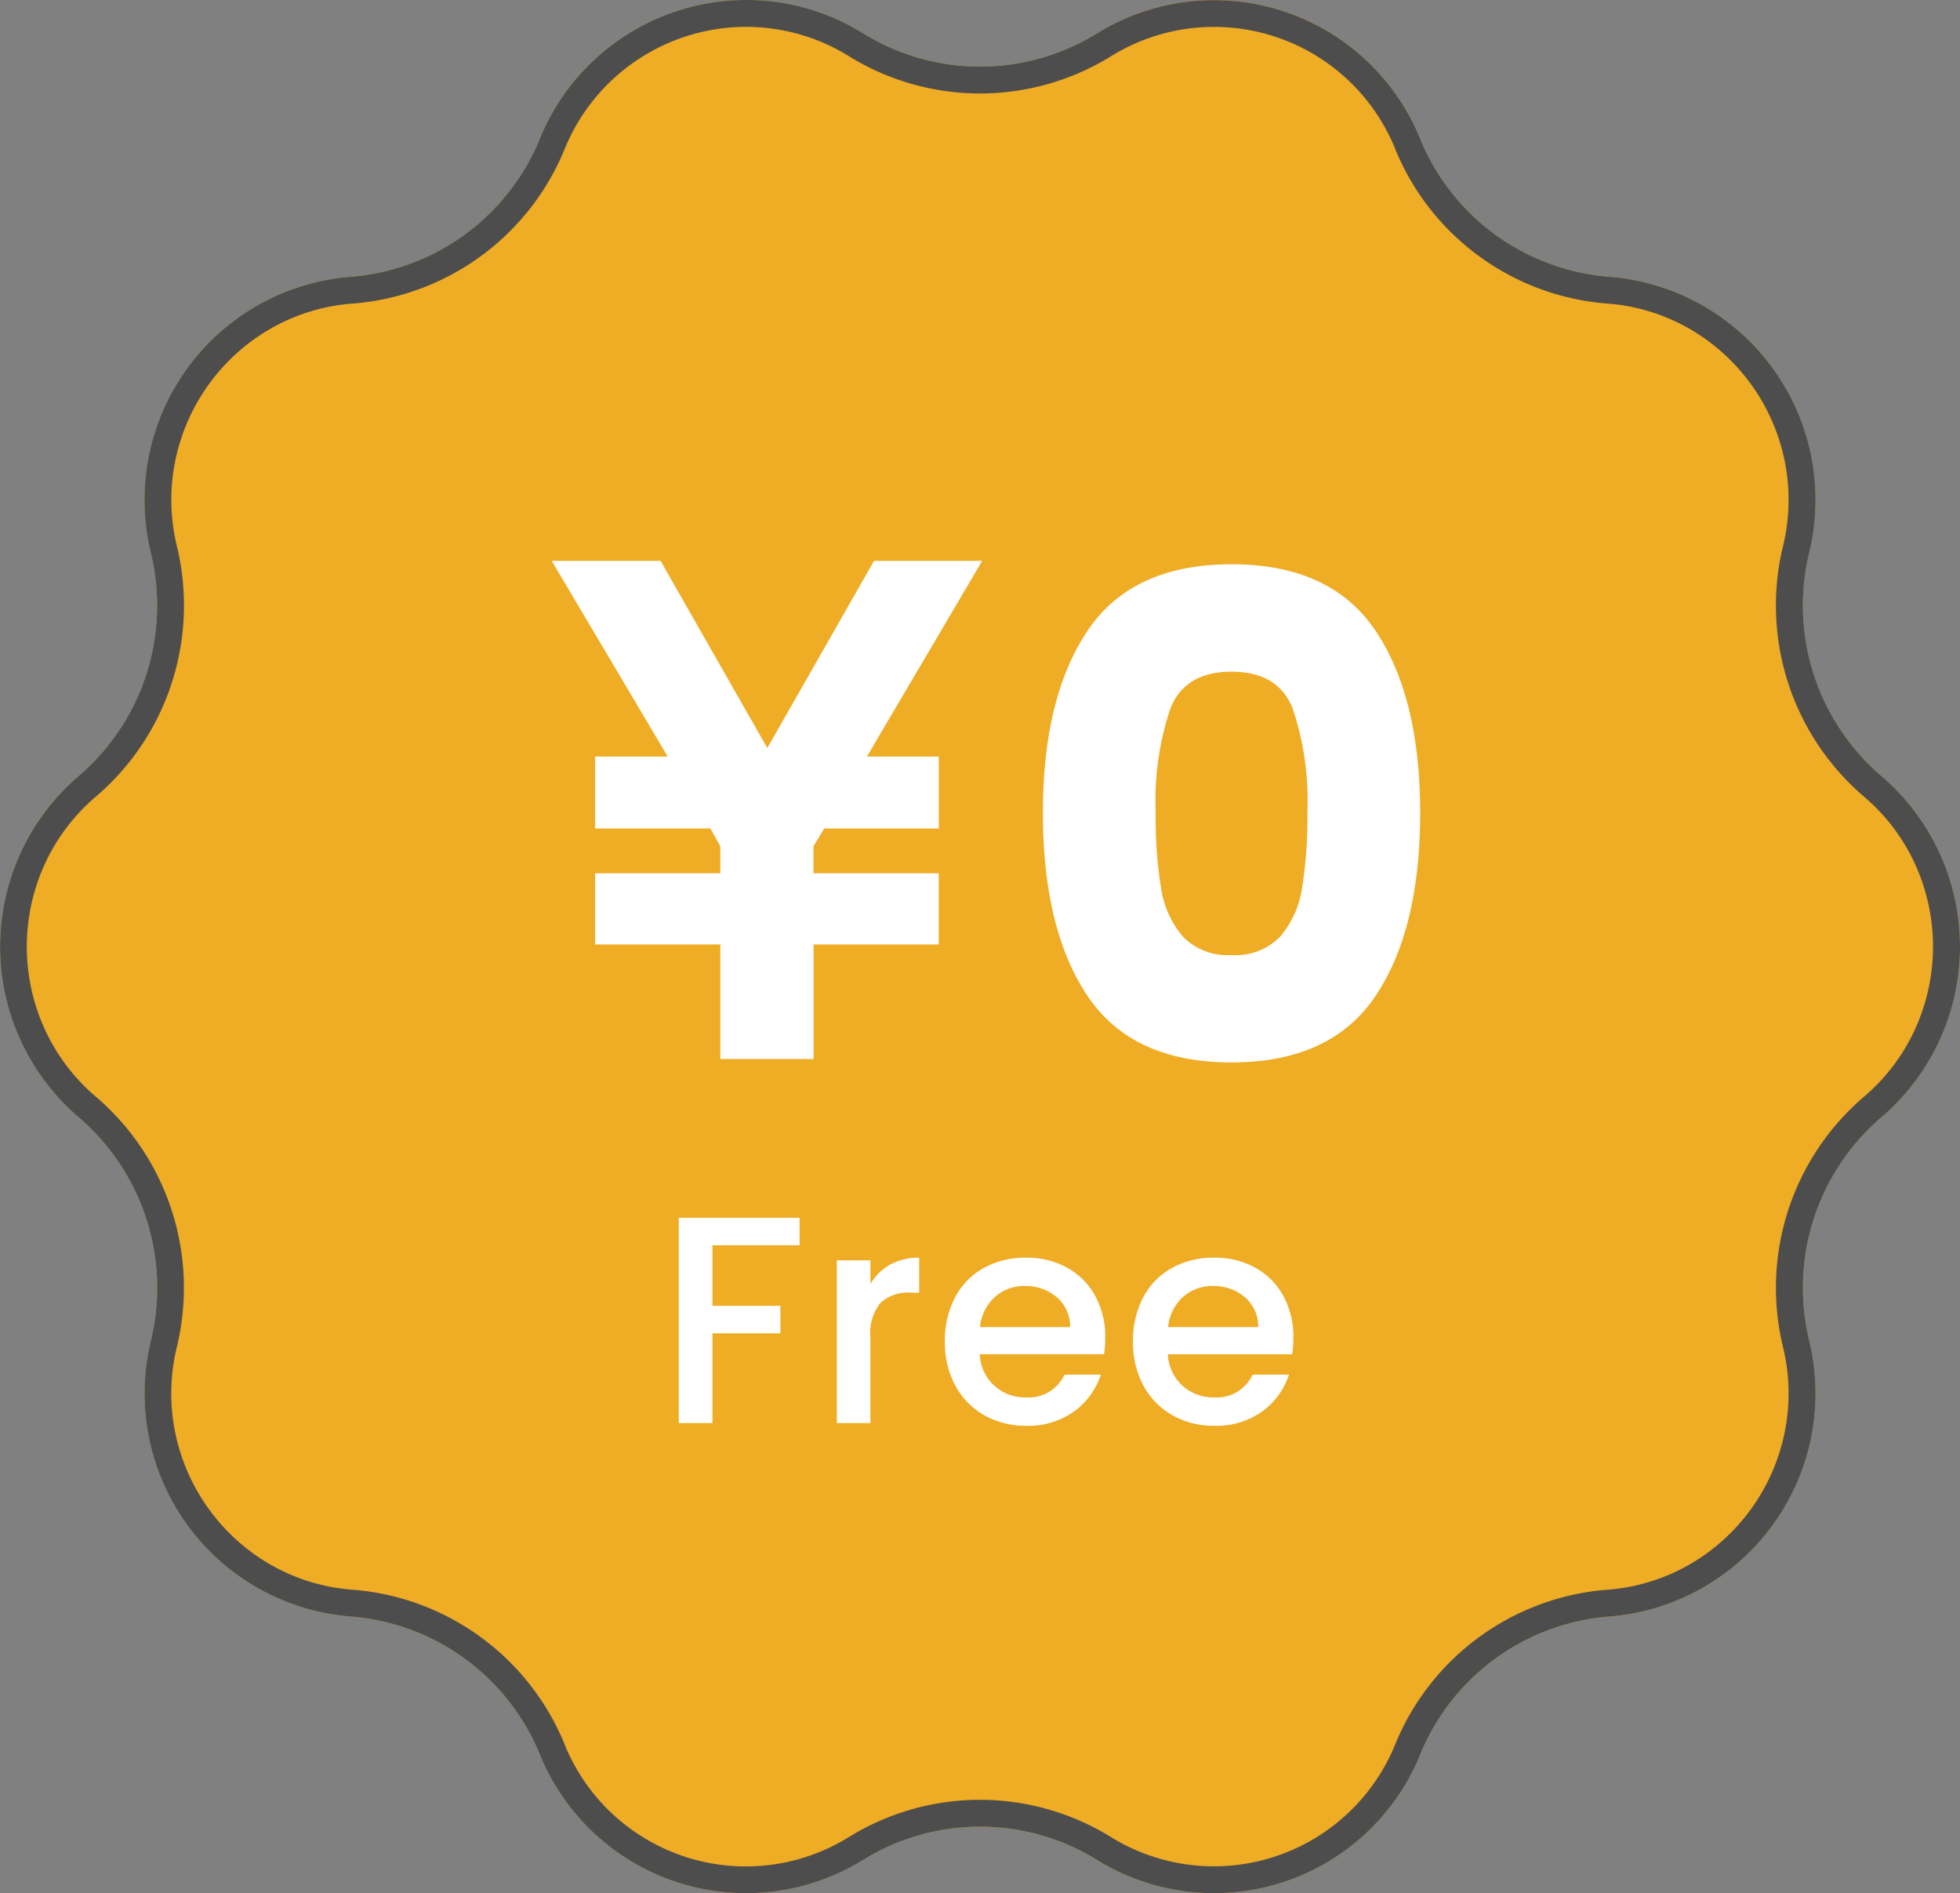 <svg xmlns="http://www.w3.org/2000/svg" width="146" height="141" viewBox="0 0 146 141">
  <rect x="0" y="0" width="146" height="141" fill="#808080" stroke="none"/>
  <g id="free" transform="translate(-485.715 -10966.773)">
    <path id="パス_912" data-name="パス 912" d="M88.435,8.252A16.586,16.586,0,0,1,112.5,16.1l0,.008A16.618,16.618,0,0,0,126.6,26.386h.01A16.667,16.667,0,0,1,141.481,46.94h0a16.714,16.714,0,0,0,5.383,16.63h0a16.717,16.717,0,0,1,0,25.407h0a16.714,16.714,0,0,0-5.383,16.63h0a16.667,16.667,0,0,1-14.876,20.553h-.01a16.618,16.618,0,0,0-14.09,10.275l0,.008a16.586,16.586,0,0,1-24.067,7.85l-.013-.008a16.559,16.559,0,0,0-17.414,0l-.013.008a16.586,16.586,0,0,1-24.067-7.85l0-.008a16.618,16.618,0,0,0-14.09-10.275h-.01a16.667,16.667,0,0,1-14.876-20.553h0a16.714,16.714,0,0,0-5.383-16.63h0a16.717,16.717,0,0,1,0-25.407h0A16.714,16.714,0,0,0,17.95,46.94h0A16.667,16.667,0,0,1,32.825,26.386h.01a16.618,16.618,0,0,0,14.09-10.275l0-.008A16.586,16.586,0,0,1,71,8.252l.013.008a16.559,16.559,0,0,0,17.414,0Z" transform="translate(479 10961)" fill="#efac25"/>
    <path id="パス_912_-_アウトライン" data-name="パス 912 - アウトライン" d="M62.313,7.773a14.609,14.609,0,0,0-13.535,9.09l0,.007a18.618,18.618,0,0,1-15.79,11.51h-.007a14.437,14.437,0,0,0-6.114,1.871,14.76,14.76,0,0,0-7.082,9.764,14.6,14.6,0,0,0,.111,6.455,18.727,18.727,0,0,1-.388,10.165,18.669,18.669,0,0,1-5.621,8.438l-.021.018A14.538,14.538,0,0,0,10,70.231a14.823,14.823,0,0,0,0,12.084,14.538,14.538,0,0,0,3.862,5.14,18.669,18.669,0,0,1,5.641,8.455,18.726,18.726,0,0,1,.388,10.165,14.6,14.6,0,0,0-.111,6.455,14.76,14.76,0,0,0,7.082,9.764,14.433,14.433,0,0,0,6.111,1.871h.013a18.618,18.618,0,0,1,15.786,11.509l0,.009a14.568,14.568,0,0,0,21.168,6.907l.011-.007a18.559,18.559,0,0,1,19.515,0l.013.008a14.585,14.585,0,0,0,21.166-6.909l0-.007a18.618,18.618,0,0,1,15.79-11.51h.007a14.437,14.437,0,0,0,6.114-1.871,14.76,14.76,0,0,0,7.082-9.764,14.6,14.6,0,0,0-.111-6.455,18.714,18.714,0,0,1,6.029-18.62,14.537,14.537,0,0,0,3.861-5.14,14.823,14.823,0,0,0,0-12.084,14.538,14.538,0,0,0-3.862-5.14,18.714,18.714,0,0,1-6.029-18.62,14.6,14.6,0,0,0,.111-6.455,14.76,14.76,0,0,0-7.082-9.764,14.438,14.438,0,0,0-6.115-1.871h-.009a18.618,18.618,0,0,1-15.786-11.507l0-.011A14.568,14.568,0,0,0,89.487,9.953l-.014.009a18.555,18.555,0,0,1-9.758,2.772,18.555,18.555,0,0,1-9.757-2.772l-.013-.008a14.516,14.516,0,0,0-7.631-2.181m0-2A16.455,16.455,0,0,1,71,8.252l.013.008a16.559,16.559,0,0,0,17.414,0l.013-.008A16.586,16.586,0,0,1,112.5,16.1l0,.008A16.618,16.618,0,0,0,126.6,26.386h.01A16.667,16.667,0,0,1,141.481,46.94h0a16.714,16.714,0,0,0,5.383,16.63h0a16.717,16.717,0,0,1,0,25.407h0a16.714,16.714,0,0,0-5.383,16.63h0a16.667,16.667,0,0,1-14.876,20.553h-.01a16.618,16.618,0,0,0-14.09,10.275l0,.008a16.586,16.586,0,0,1-24.067,7.85l-.013-.008a16.559,16.559,0,0,0-17.414,0l-.013.008a16.586,16.586,0,0,1-24.067-7.85l0-.008a16.618,16.618,0,0,0-14.09-10.275h-.01a16.667,16.667,0,0,1-14.876-20.553h0a16.714,16.714,0,0,0-5.383-16.63h0a16.717,16.717,0,0,1,0-25.407h0A16.714,16.714,0,0,0,17.95,46.94h0A16.667,16.667,0,0,1,32.825,26.386h.01a16.618,16.618,0,0,0,14.09-10.275l0-.008A16.609,16.609,0,0,1,62.313,5.773Z" transform="translate(479 10961)" fill="#4d4d4d"/>
    <path id="パス_1346" data-name="パス 1346" d="M-13.475-15.29v2.046h-6.49v4.51h5.06v2.046h-5.06V0h-2.508V-15.29Zm5.28,4.928A3.939,3.939,0,0,1-6.732-11.8a4.327,4.327,0,0,1,2.167-.517v2.6H-5.2a3.054,3.054,0,0,0-2.233.748A3.577,3.577,0,0,0-8.2-6.38V0H-10.7V-12.122H-8.2Zm17.49,4a7.841,7.841,0,0,1-.088,1.232H-.055A3.364,3.364,0,0,0,1.023-2.794a3.4,3.4,0,0,0,2.376.88,2.935,2.935,0,0,0,2.86-1.694H8.965A5.46,5.46,0,0,1,6.974-.869,5.842,5.842,0,0,1,3.4.2,6.191,6.191,0,0,1,.286-.583a5.557,5.557,0,0,1-2.156-2.2,6.711,6.711,0,0,1-.781-3.289,6.869,6.869,0,0,1,.759-3.289A5.338,5.338,0,0,1,.242-11.55,6.351,6.351,0,0,1,3.4-12.32a6.174,6.174,0,0,1,3.058.748,5.285,5.285,0,0,1,2.09,2.1A6.328,6.328,0,0,1,9.295-6.358ZM6.677-7.15a2.854,2.854,0,0,0-.99-2.222,3.54,3.54,0,0,0-2.4-.836,3.221,3.221,0,0,0-2.222.825A3.448,3.448,0,0,0-.033-7.15Zm16.632.792a7.841,7.841,0,0,1-.088,1.232H13.959a3.364,3.364,0,0,0,1.078,2.332,3.4,3.4,0,0,0,2.376.88,2.935,2.935,0,0,0,2.86-1.694h2.706A5.46,5.46,0,0,1,20.988-.869,5.842,5.842,0,0,1,17.413.2,6.191,6.191,0,0,1,14.3-.583a5.557,5.557,0,0,1-2.156-2.2,6.711,6.711,0,0,1-.781-3.289,6.869,6.869,0,0,1,.759-3.289,5.338,5.338,0,0,1,2.134-2.189,6.351,6.351,0,0,1,3.157-.77,6.174,6.174,0,0,1,3.058.748,5.285,5.285,0,0,1,2.09,2.1A6.328,6.328,0,0,1,23.309-6.358ZM20.691-7.15a2.854,2.854,0,0,0-.99-2.222,3.54,3.54,0,0,0-2.4-.836,3.221,3.221,0,0,0-2.222.825,3.448,3.448,0,0,0-1.1,2.233Z" transform="translate(558.75 11072.755)" fill="#fff"/>
    <g id="グループ_226" data-name="グループ 226" transform="translate(516.872 10984.642)">
      <path id="パス_1348" data-name="パス 1348" d="M-14.05-18.75q0-8.6,3.325-13.55T0-37.25q7.4,0,10.725,4.95T14.05-18.75q0,8.7-3.325,13.65T0-.15q-7.4,0-10.725-4.95T-14.05-18.75Zm19.7,0a21.566,21.566,0,0,0-1.1-7.775Q3.45-29.25,0-29.25t-4.55,2.725a21.566,21.566,0,0,0-1.1,7.775,32.688,32.688,0,0,0,.4,5.625,7.2,7.2,0,0,0,1.625,3.6A4.6,4.6,0,0,0,0-8.15,4.6,4.6,0,0,0,3.625-9.525a7.2,7.2,0,0,0,1.625-3.6A32.688,32.688,0,0,0,5.65-18.75Z" transform="translate(60.58 61.404)" fill="#fff"/>
      <path id="パス_1347" data-name="パス 1347" d="M-3.5,0V-8.533h-9.328v-5.3H-3.5v-2.014l-.742-1.325h-8.586v-5.353H-7.42L-16.059-37.1H-7.95L0-23.161,7.95-37.1h8.056L7.42-22.525h5.353v5.353H4.24l-.8,1.325v2.014h9.328v5.3H3.445V0Z" transform="translate(26 61)" fill="#fff"/>
    </g>
  </g>
</svg>
